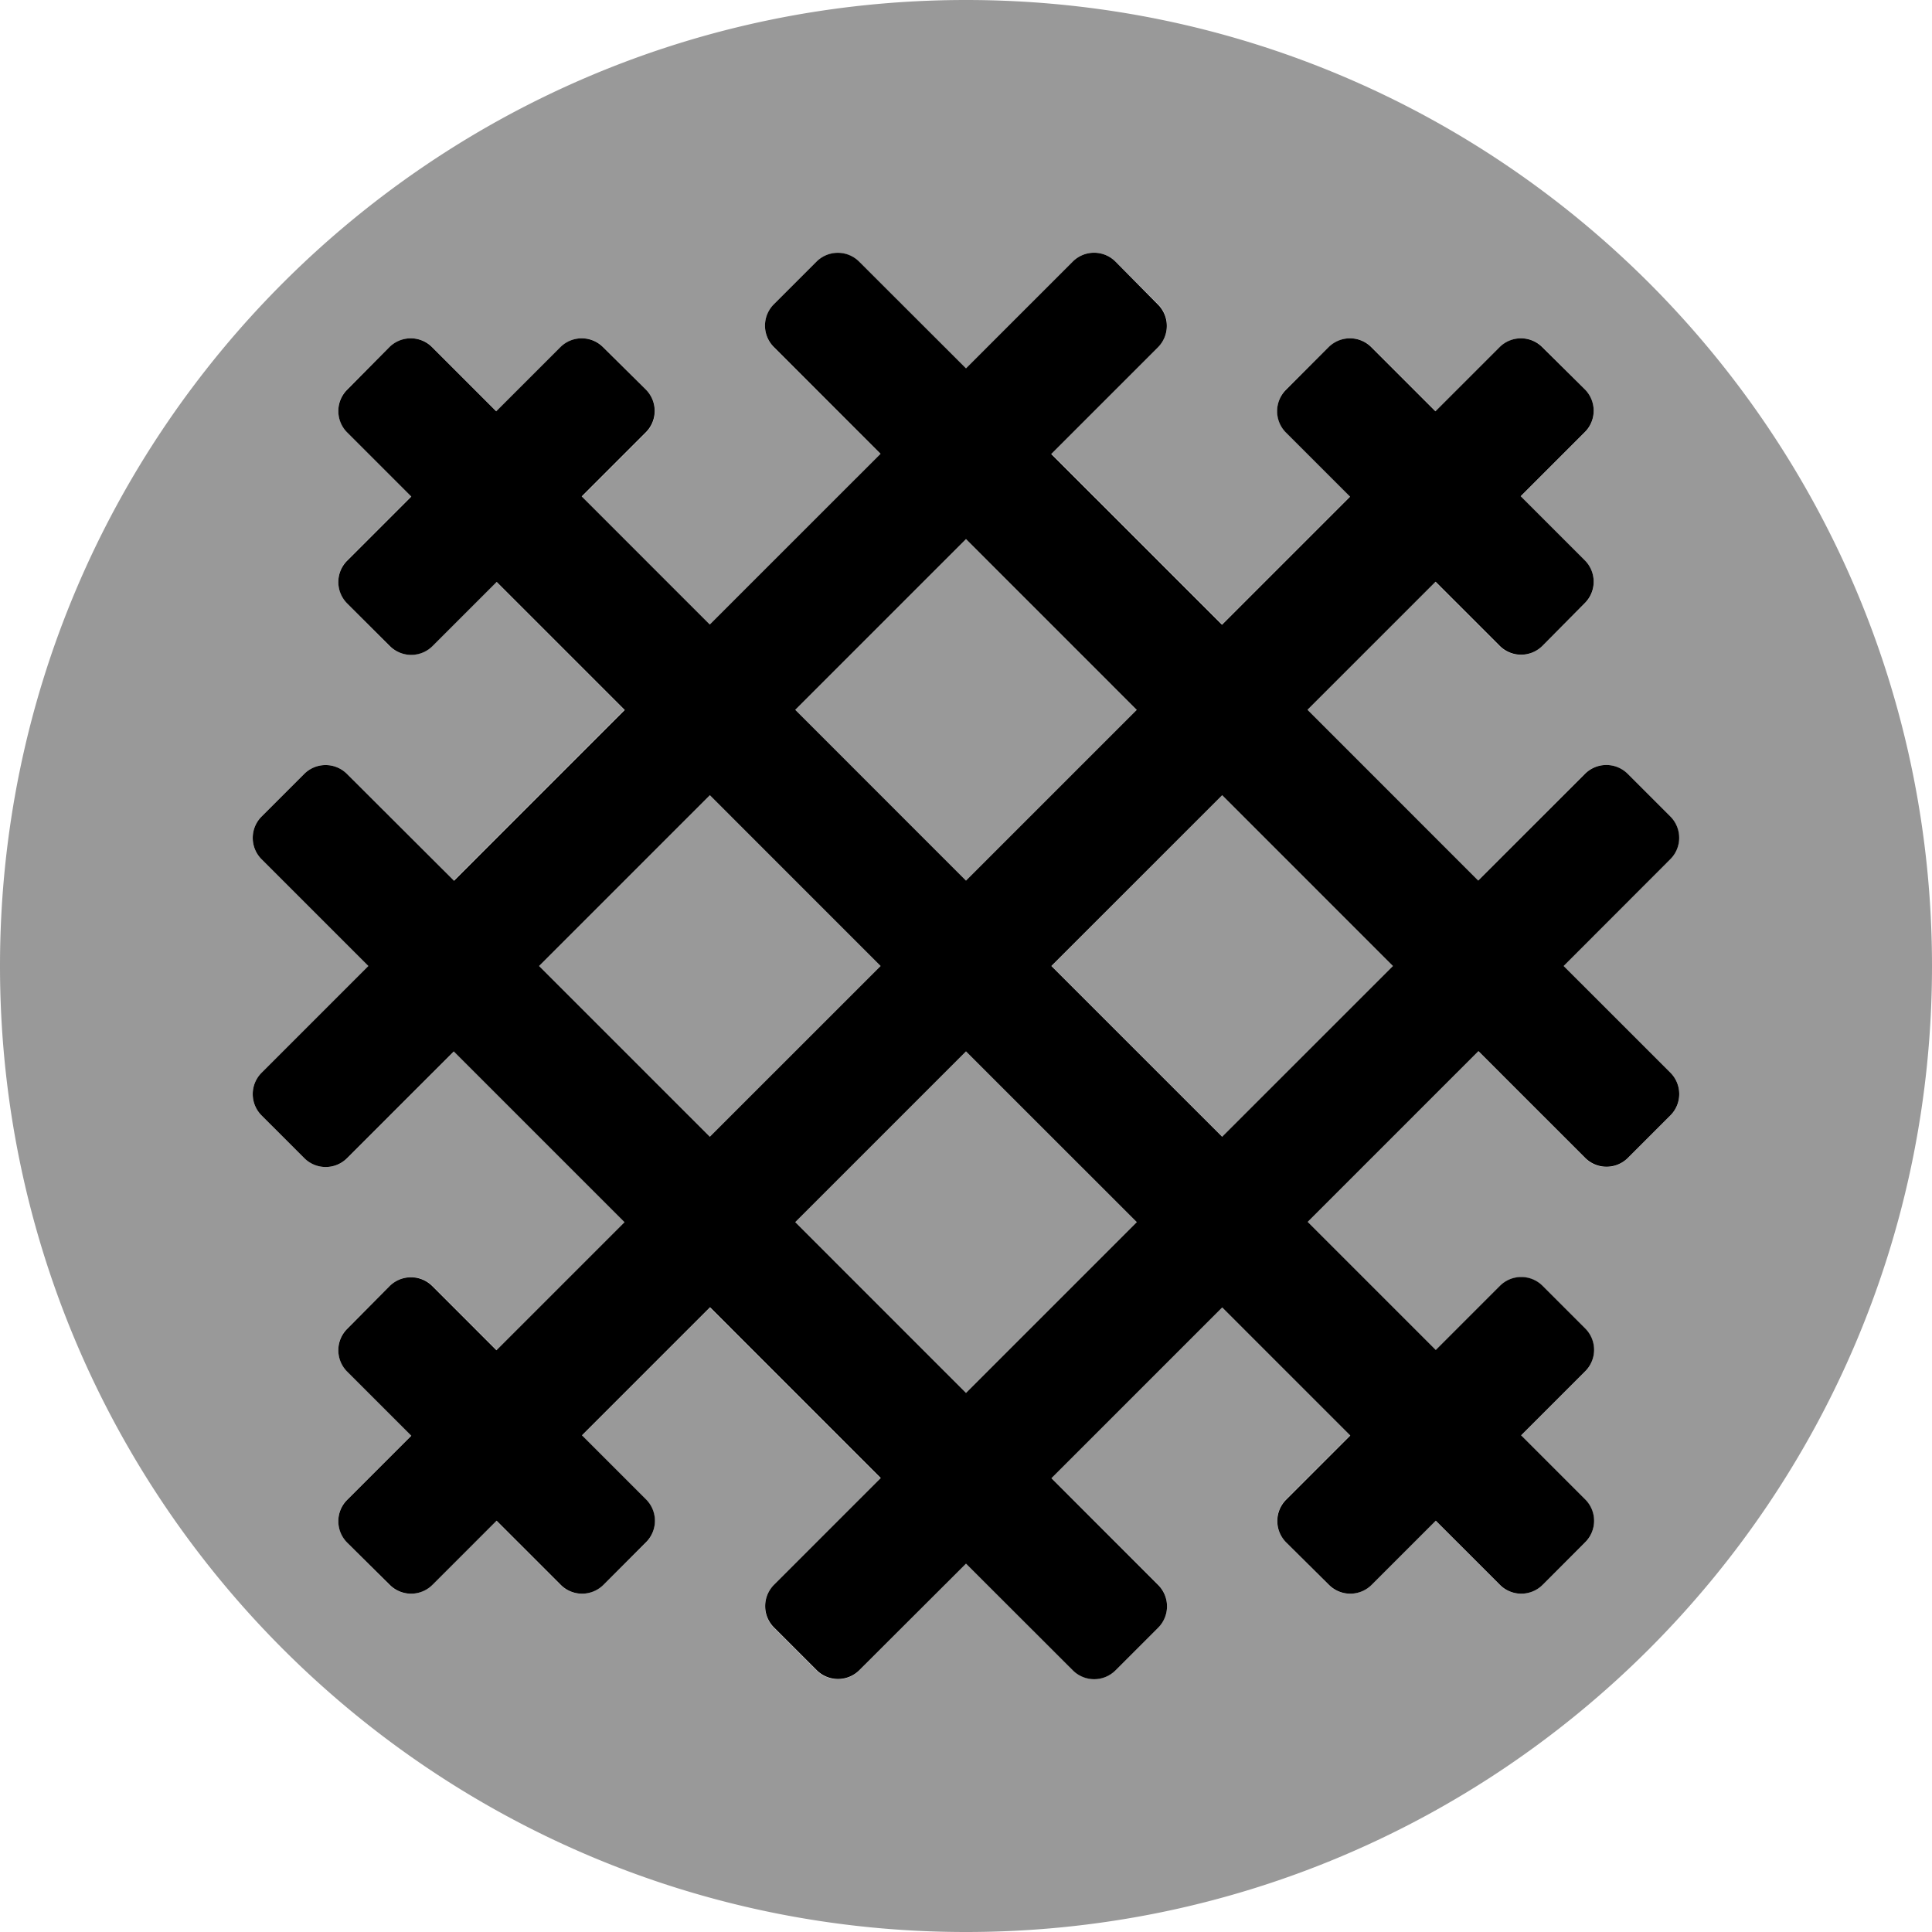 <svg xmlns="http://www.w3.org/2000/svg" viewBox="0 0 512 512"><!-- Font Awesome Pro 5.15.1 by @fontawesome - https://fontawesome.com License - https://fontawesome.com/license (Commercial License) --><defs><style>.fa-secondary{opacity:.4}</style></defs><path d="M188.12 210.74L142.86 256l45.25 45.25L233.37 256zm22.63 113.14L256 369.14l45.26-45.26L256 278.63zm90.5-135.76L256 142.86l-45.25 45.25L256 233.37zM256 0C114.62 0 0 114.62 0 256s114.62 256 256 256 256-114.62 256-256S397.38 0 256 0zm186.68 295.6l-11.31 11.31a8 8 0 0 1-11.31 0l-28.29-28.29-45.25 45.25 33.94 33.94 17-17a8 8 0 0 1 11.31 0l11.31 11.31a8 8 0 0 1 0 11.31l-17 17 17 17a8 8 0 0 1 0 11.31L408.74 420a8 8 0 0 1-11.31 0l-17-17-17 17a8 8 0 0 1-11.31 0l-11.31-11.31a8 8 0 0 1 0-11.31l17-17-33.91-33.89-45.26 45.26L306.93 420a8 8 0 0 1 0 11.31l-11.31 11.31a8 8 0 0 1-11.31 0L256 414.39l-28.29 28.29a8 8 0 0 1-11.31 0l-11.31-11.31a8 8 0 0 1 0-11.31l28.29-28.29-45.25-45.26-33.94 33.94 17 17a8 8 0 0 1 0 11.31L159.85 420a8 8 0 0 1-11.31 0l-17-17-17 17a8 8 0 0 1-11.31 0L92 408.73a8 8 0 0 1 0-11.31l17-17-17-17a8 8 0 0 1 0-11.31l11.31-11.31a8 8 0 0 1 11.31 0l17 17 33.94-33.94-45.25-45.25L92 306.93a8 8 0 0 1-11.31 0L69.32 295.6a8 8 0 0 1 0-11.31L97.61 256l-28.29-28.29a8 8 0 0 1 0-11.31l11.31-11.31a8 8 0 0 1 11.31 0l28.29 28.29 45.25-45.26-33.94-33.94-17 17a8 8 0 0 1-11.31 0L92 159.84a8 8 0 0 1 0-11.31l17-17-17-17a8 8 0 0 1 0-11.31L103.26 92a8 8 0 0 1 11.31 0l17 17 17-17a8 8 0 0 1 11.31 0l11.31 11.31a8 8 0 0 1 0 11.31l-17 17 33.91 33.88 45.26-45.25L205.07 92a8 8 0 0 1 0-11.31l11.31-11.31a8 8 0 0 1 11.31 0L256 97.61l28.29-28.29a8 8 0 0 1 11.31 0l11.31 11.31a8 8 0 0 1 0 11.31l-28.29 28.29 45.26 45.25 33.94-33.94-17-17a8 8 0 0 1 0-11.31L352.16 92a8 8 0 0 1 11.31 0l17 17 17-17a8 8 0 0 1 11.31 0L420 103.26a8 8 0 0 1 0 11.31l-17 17 17 17a8 8 0 0 1 0 11.31l-11.31 11.31a8 8 0 0 1-11.31 0l-17-17-33.88 33.91 45.25 45.26L420 205.07a8 8 0 0 1 11.31 0l11.31 11.31a8 8 0 0 1 0 11.31L414.39 256l28.29 28.28a8 8 0 0 1 0 11.32zm-164-39.6l45.26 45.25 45.2-45.25-45.25-45.26z" class="fa-secondary"/><path d="M442.68 284.28L414.39 256l28.27-28.31a8 8 0 0 0 0-11.31l-11.31-11.31a8 8 0 0 0-11.31 0l-28.29 28.29-45.25-45.26 33.94-33.94 17 17a8 8 0 0 0 11.31 0L420 159.82a8 8 0 0 0 0-11.31l-17-17 17-17a8 8 0 0 0 0-11.31L408.72 92a8 8 0 0 0-11.31 0l-17 17-17-17a8 8 0 0 0-11.31 0l-11.31 11.31a8 8 0 0 0 0 11.31l17 17-33.94 33.94-45.26-45.25 28.29-28.29a8 8 0 0 0 0-11.31L295.6 69.32a8 8 0 0 0-11.31 0L256 97.61l-28.31-28.27a8 8 0 0 0-11.31 0l-11.31 11.31a8 8 0 0 0 0 11.31l28.29 28.29-45.26 45.25-33.94-33.94 17-17a8 8 0 0 0 0-11.31L159.82 92a8 8 0 0 0-11.31 0l-17 17-17-17a8 8 0 0 0-11.31 0L92 103.28a8 8 0 0 0 0 11.31l17 17-17 17a8 8 0 0 0 0 11.31l11.31 11.31a8 8 0 0 0 11.31 0l17-17 33.94 33.94-45.25 45.26-28.37-28.32a8 8 0 0 0-11.31 0L69.32 216.4a8 8 0 0 0 0 11.31L97.61 256l-28.29 28.29a8 8 0 0 0 0 11.31l11.34 11.33a8 8 0 0 0 11.31 0l28.29-28.29 45.25 45.25-33.94 33.94-17-17a8 8 0 0 0-11.31 0L92 352.17a8 8 0 0 0 0 11.31l17 17-17 17a8 8 0 0 0 0 11.31L103.29 420a8 8 0 0 0 11.31 0l17-17 17 17a8 8 0 0 0 11.31 0l11.31-11.31a8 8 0 0 0 0-11.31l-17-17 33.94-33.94 45.25 45.26-28.29 28.29a8 8 0 0 0 0 11.31l11.31 11.31a8 8 0 0 0 11.31 0L256 414.39l28.31 28.27a8 8 0 0 0 11.31 0l11.31-11.31a8 8 0 0 0 0-11.31l-28.29-28.29 45.26-45.26 33.94 33.94-17 17a8 8 0 0 0 0 11.31L352.18 420a8 8 0 0 0 11.31 0l17-17 17 17a8 8 0 0 0 11.31 0l11.31-11.31a8 8 0 0 0 0-11.31l-17-17 17-17a8 8 0 0 0 0-11.31l-11.31-11.31a8 8 0 0 0-11.31 0l-17 17-33.94-33.94 45.25-45.25 28.29 28.29a8 8 0 0 0 11.31 0l11.31-11.31a8 8 0 0 0-.03-11.27zM256 142.86l45.25 45.26L256 233.37l-45.25-45.26zm-67.89 158.39L142.86 256l45.26-45.26L233.37 256zM256 369.14l-45.25-45.26L256 278.63l45.26 45.25zm67.89-67.89L278.63 256l45.26-45.26L369.14 256z" class="fa-primary"/></svg>